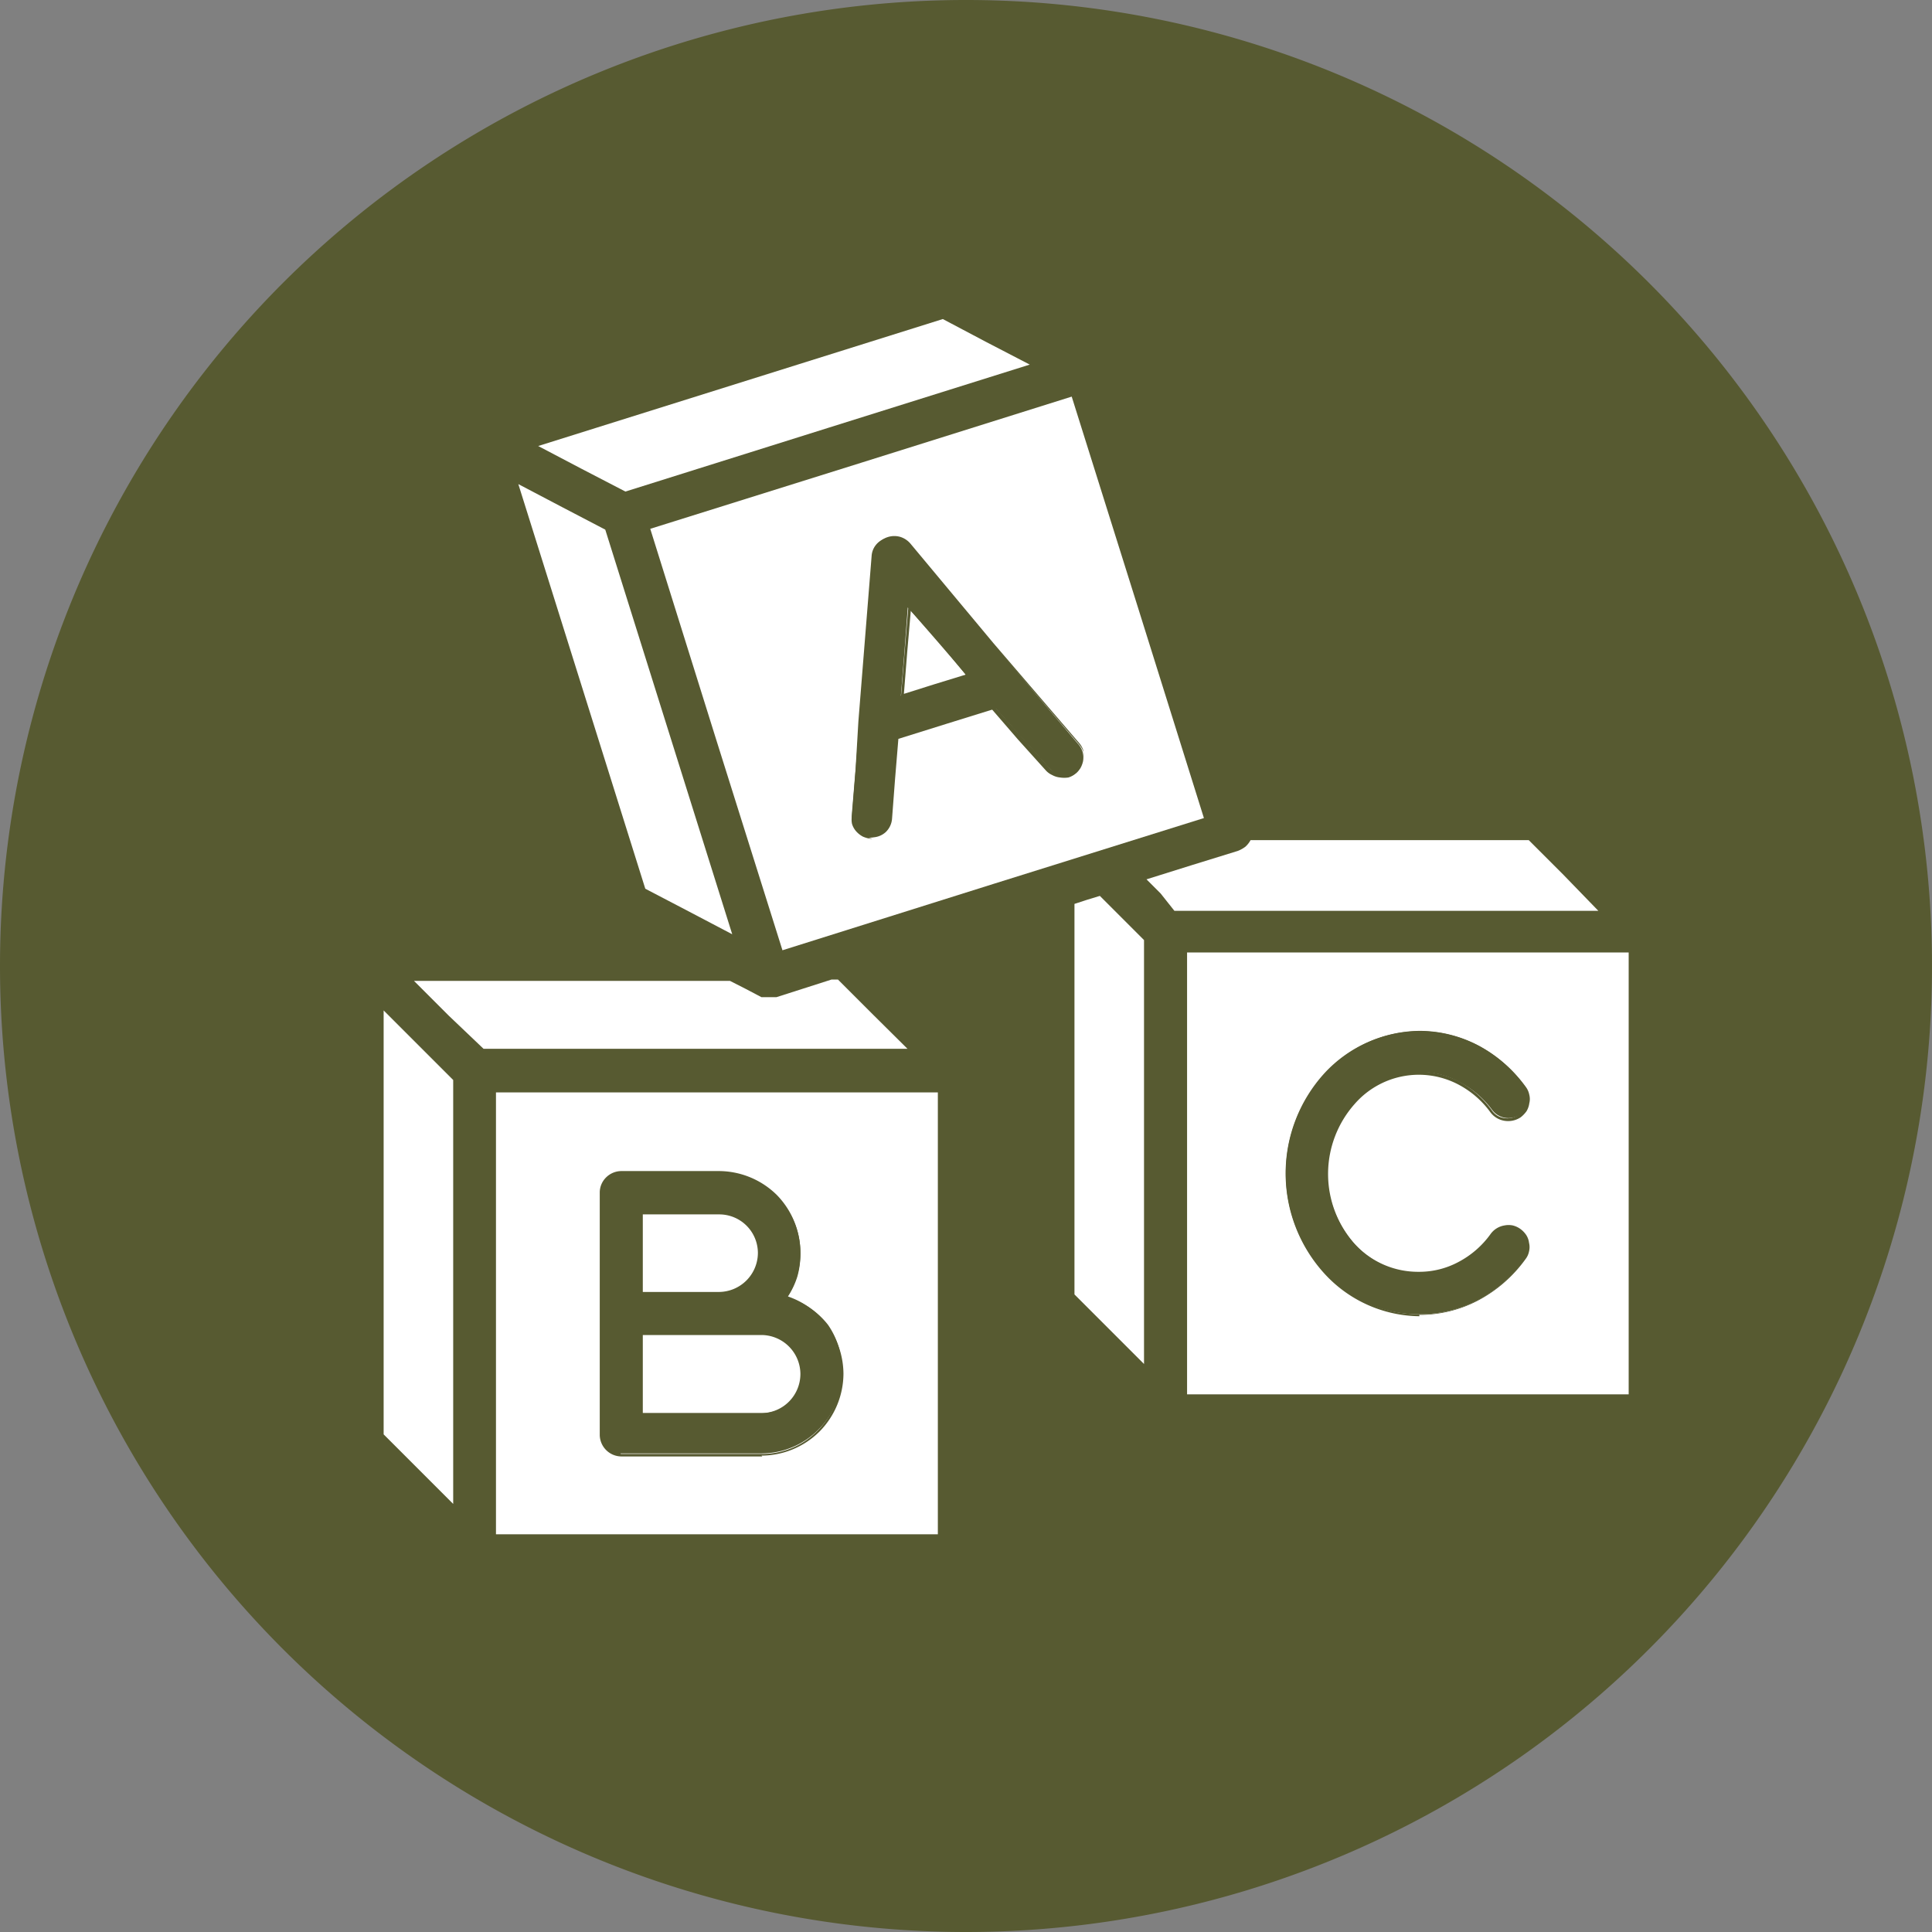<svg id="Capa_1" data-name="Capa 1" xmlns="http://www.w3.org/2000/svg" xmlns:xlink="http://www.w3.org/1999/xlink" viewBox="0 0 70 70"><rect x="0" y="0" width="70" height="70" fill="#808080" stroke="none"/><defs><style>.cls-1{fill:none;}.cls-2{clip-path:url(#clip-path);}.cls-3{fill:#575a31;}.cls-4{fill:#fff;}</style><clipPath id="clip-path"><rect class="cls-1" width="70" height="70"/></clipPath></defs><title>TIKVA - Icono - Kids Club</title><g class="cls-2"><path class="cls-3" d="M35,70A35,35,0,1,0,0,35,35,35,0,0,0,35,70"/><path class="cls-3" d="M13.09,34.05h-.28l-.05,0,0,0,0,0,0,0h0l0,0,0,0,0,0,0,0v0h0v0h0v0s0,0,0,0,0,0,0,.06h0v.08h0V52.29a.75.75,0,0,0,.05.26.86.86,0,0,0,.15.22l2,2,2,2,.1.08.12.06.14,0,.13,0H34.76a.68.68,0,0,0,.48-.2.72.72,0,0,0,.2-.49V38.8h0v0s0-.06,0-.09l0-.09h0v0h0v0l-.06-.11a.27.27,0,0,0-.07-.08h0L33.51,36.6,31.8,34.88,34.63,34l2.84-.89V47.22a.61.61,0,0,0,.2.48l2,2,2,2a.39.39,0,0,0,.1.08.27.27,0,0,0,.12.06l.12,0h17.7a.68.68,0,0,0,.68-.68V33.69s0-.06,0-.08l0-.1h0v0l-.06-.1a.22.22,0,0,0-.07-.09h0l-2-2-2-2A.71.71,0,0,0,56,29a.75.75,0,0,0-.26-.05H44.94v0l-2.47-7.87L40,13.19h0v0l0-.09,0-.07h0v0h0l-.09-.09-.1-.06L37.1,11.46l-2.55-1.34a.59.59,0,0,0-.26-.07.57.57,0,0,0-.26,0L25.65,12.7l-8.38,2.63h0l-.05,0-.05,0h0l0,0,0,0h0l0,0,0,0s0,0,0,0l0,0s0,0,0,0h0l0,.05s0,0,0,0,0,0,0,.05a.43.43,0,0,0,0,0h0v0h0v0h0v.1h0v0s0,0,0,0h0v0l2.63,8.38,2.63,8.38a.7.7,0,0,0,.13.24.64.64,0,0,0,.2.16l.68.36.68.35H13.09Z"/></g><polygon class="cls-4" points="23.38 32.2 24.95 33.02 26.53 33.85 24.23 26.52 21.93 19.19 20.36 18.37 18.78 17.54 21.08 24.87 23.38 32.2"/><polygon class="cls-4" points="17.97 55.59 25.98 55.59 33.98 55.59 33.98 47.59 33.98 39.58 25.98 39.58 17.97 39.58 17.97 47.59 17.97 55.59"/><polygon class="cls-4" points="13.9 51.97 15.16 53.23 16.42 54.49 16.42 46.81 16.42 39.13 16.23 38.94 16.05 38.76 14.97 37.68 13.9 36.61 13.9 44.29 13.9 51.97"/><polygon class="cls-4" points="43.01 50.52 51.01 50.52 59.01 50.52 59.01 42.52 59.01 34.51 51.01 34.51 43.01 34.51 43.01 42.52 43.01 50.52"/><polygon class="cls-4" points="38.93 46.9 40.19 48.16 41.45 49.42 41.45 41.74 41.45 34.06 40.65 33.26 39.85 32.46 39.39 32.6 38.93 32.75 38.93 39.83 38.93 46.9"/><g class="cls-2"><path class="cls-4" d="M17.52,38H32.88l-1.26-1.25-1.26-1.26h-.23l-1,.32-1,.32-.2,0-.22,0h0l-.07,0-.05,0-.57-.3-.57-.29H15l1.26,1.26Z"/></g><polygon class="cls-4" points="23.56 19.16 25.95 26.8 28.35 34.43 35.98 32.03 43.62 29.64 41.23 22.01 38.83 14.37 31.19 16.77 23.56 19.16"/><g class="cls-2"><path class="cls-4" d="M42.55,33H57.91L56.65,31.7l-1.26-1.26H45.31s0,0,0,0,0,0,0,0a.88.88,0,0,1-.19.24,1.17,1.17,0,0,1-.27.15l-1.65.51-1.66.52.51.51Z"/></g><polygon class="cls-4" points="19.5 16.16 21.08 16.99 22.66 17.81 29.98 15.51 37.31 13.21 35.73 12.39 34.16 11.56 26.83 13.86 19.5 16.16"/><g class="cls-2"><path class="cls-3" d="M51.43,47.62a4.56,4.56,0,0,0,2.13-.52,5,5,0,0,0,1.69-1.49.74.74,0,0,0,.12-.54.73.73,0,0,0-1.31-.3,3.47,3.47,0,0,1-1.17,1,3,3,0,0,1-1.46.36,3.21,3.21,0,0,1-2.36-1.07,3.87,3.87,0,0,1,0-5.15,3.21,3.21,0,0,1,2.36-1.07,3,3,0,0,1,1.46.37,3.47,3.47,0,0,1,1.17,1,.74.74,0,0,0,.47.29.76.76,0,0,0,.55-.12.74.74,0,0,0,.29-.48.75.75,0,0,0-.12-.54,4.86,4.86,0,0,0-1.69-1.48,4.57,4.57,0,0,0-2.13-.53A4.67,4.67,0,0,0,48,38.91a5.31,5.31,0,0,0,0,7.21,4.63,4.63,0,0,0,3.39,1.5"/><path class="cls-3" d="M51.43,37.46A4.61,4.61,0,0,0,48.07,39a5.28,5.28,0,0,0,0,7.14,4.6,4.6,0,0,0,3.36,1.48,4.51,4.51,0,0,0,2.11-.52,4.86,4.86,0,0,0,1.67-1.47.51.51,0,0,0,.1-.24.46.46,0,0,0,0-.26.54.54,0,0,0-.09-.25.55.55,0,0,0-.18-.19.53.53,0,0,0-.24-.11.62.62,0,0,0-.27,0,.63.63,0,0,0-.24.09.61.61,0,0,0-.2.19,3.43,3.43,0,0,1-1.18,1,3.19,3.19,0,0,1-1.49.37A3.23,3.23,0,0,1,49,45.13a3.92,3.92,0,0,1,0-5.23,3.23,3.23,0,0,1,2.39-1.08,3.19,3.19,0,0,1,1.49.37,3.57,3.57,0,0,1,1.18,1.05.65.65,0,0,0,.44.27.71.71,0,0,0,.51-.11.68.68,0,0,0,.18-.2.69.69,0,0,0,.1-.25.57.57,0,0,0,0-.26.64.64,0,0,0-.1-.24A5,5,0,0,0,53.54,38a4.6,4.6,0,0,0-2.11-.52m0,10.21A4.73,4.73,0,0,1,48,46.16a5.39,5.39,0,0,1,0-7.29,4.73,4.73,0,0,1,3.43-1.51,4.65,4.65,0,0,1,2.15.53,5.09,5.09,0,0,1,1.71,1.5.7.7,0,0,1,.12.28.61.61,0,0,1,0,.3.77.77,0,0,1-.1.29,1.1,1.1,0,0,1-.21.22.82.82,0,0,1-.58.13A.79.79,0,0,1,54,40.3a3.38,3.38,0,0,0-1.15-1,3.08,3.08,0,0,0-3.76.69,3.82,3.82,0,0,0,0,5.09,3.12,3.12,0,0,0,2.32,1,3,3,0,0,0,1.44-.36,3.35,3.35,0,0,0,1.15-1,.77.77,0,0,1,.51-.32.76.76,0,0,1,.3,0,.79.79,0,0,1,.28.13.88.88,0,0,1,.21.22.67.67,0,0,1,.1.28.65.65,0,0,1,0,.31.66.66,0,0,1-.12.27,5,5,0,0,1-1.71,1.5,4.53,4.53,0,0,1-2.15.53"/><path class="cls-3" d="M35,24.46l-1.18.38-1.18.37.13-1.6.12-1.6L34,23.24Zm-2.92-4.95a.71.71,0,0,0-.5.64l-.24,3-.24,3h0L31,27.86l-.14,1.69a.8.8,0,0,0,.18.54.73.73,0,0,0,.49.25h.06a.74.74,0,0,0,.5-.19.75.75,0,0,0,.23-.48l.11-1.45.12-1.45,1.76-.55,1.77-.55,1,1.12,1,1.11a.72.72,0,0,0,.49.26A.79.79,0,0,0,39,28a.75.75,0,0,0,.25-.49A.74.74,0,0,0,39.1,27L36,23.34l-3.1-3.61a.71.71,0,0,0-.78-.22"/><path class="cls-3" d="M33,22.13l-.13,1.5-.12,1.51,1.11-.35L35,24.44l-1-1.16Zm-.36,3.15.14-1.7.14-1.7L34,23.19l1.12,1.3-1.25.39Zm-1.43.89-.14,1.69-.14,1.7a1.09,1.09,0,0,0,0,.26.86.86,0,0,0,.13.23.68.68,0,0,0,.21.17.77.77,0,0,0,.26.07h.05a.68.68,0,0,0,.46-.18.67.67,0,0,0,.22-.44l.12-1.47.12-1.46h0l1.77-.56,1.78-.56h0v0l1,1.11,1,1.12a.68.68,0,0,0,.21.17.77.77,0,0,0,.26.07,1.09,1.09,0,0,0,.26,0,.68.68,0,0,0,.23-.14.55.55,0,0,0,.17-.2.77.77,0,0,0,.07-.26,1.09,1.09,0,0,0,0-.26.86.86,0,0,0-.13-.23L36,23.37l-3.1-3.61a.72.72,0,0,0-.33-.21.65.65,0,0,0-.39,0,.69.69,0,0,0-.33.22.7.7,0,0,0-.14.37l-.24,3Zm.4,4.22h-.06a1,1,0,0,1-.29-.08.88.88,0,0,1-.24-.19.72.72,0,0,1-.15-.27.75.75,0,0,1,0-.3l.37-4.7.38-4.71a.71.71,0,0,1,.17-.42.78.78,0,0,1,.82-.27.79.79,0,0,1,.38.25L36,23.31l3.1,3.61a.72.72,0,0,1,.15.27,1,1,0,0,1,0,.3,1,1,0,0,1-.08.29.88.88,0,0,1-.19.24.72.72,0,0,1-.27.15,1,1,0,0,1-.3,0,.75.75,0,0,1-.29-.09.69.69,0,0,1-.24-.18l-1-1.11-.95-1.1-1.73.54-1.73.54-.12,1.43-.11,1.44a.8.8,0,0,1-.25.5.77.77,0,0,1-.53.21"/><path class="cls-3" d="M23.24,43.94h2.81a1.47,1.47,0,0,1,1.46,1.46,1.44,1.44,0,0,1-.43,1,1.47,1.47,0,0,1-1,.43H23.24V43.94Zm5.84,5.83a1.47,1.47,0,0,1-.43,1,1.43,1.43,0,0,1-1,.43H23.24V48.32h4.38a1.46,1.46,0,0,1,1,.42,1.49,1.49,0,0,1,.43,1m-6.57,2.92h5.11a2.91,2.91,0,0,0,2.06-.86,2.87,2.87,0,0,0,.85-2.06A2.82,2.82,0,0,0,30,48a2.93,2.93,0,0,0-1.47-1,2.88,2.88,0,0,0,.36-.75A3,3,0,0,0,29,45.4a2.88,2.88,0,0,0-.86-2.06,2.91,2.91,0,0,0-2.06-.86H22.51a.72.72,0,0,0-.51.21.77.77,0,0,0-.22.52V52a.77.77,0,0,0,.22.52.72.72,0,0,0,.51.21"/><path class="cls-3" d="M23.29,46.81h2.76a1.42,1.42,0,0,0,1.41-1.41A1.4,1.4,0,0,0,26.05,44H23.29v2.82Zm2.76.1H23.19v-3h2.86a1.5,1.5,0,0,1,1.06,2.57,1.46,1.46,0,0,1-1.06.45m-2.76,4.27h4.33A1.42,1.42,0,0,0,29,49.77a1.42,1.42,0,0,0-1.41-1.4H23.29v2.81Zm4.33.1H23.19v-3h4.43a1.51,1.51,0,0,1,1.06.44,1.49,1.49,0,0,1,0,2.13,1.51,1.51,0,0,1-1.06.44m-5.11-8.75a.72.72,0,0,0-.48.2.68.68,0,0,0-.2.48V52a.68.68,0,0,0,.2.48.72.72,0,0,0,.48.2h5.11a2.82,2.82,0,0,0,2-.84,2.87,2.87,0,0,0,.29-3.72,2.92,2.92,0,0,0-1.46-1H28.4l0,0,0,0a2.7,2.7,0,0,0,.35-.75,2.86,2.86,0,0,0-2.74-3.69H22.51Zm5.11,10.21H22.51a.79.79,0,0,1-.78-.78V43.21a.77.77,0,0,1,.23-.55.79.79,0,0,1,.55-.23h3.54a3,3,0,0,1,2.1.87A3,3,0,0,1,29,45.4a2.86,2.86,0,0,1-.12.82,3,3,0,0,1-.34.75A3,3,0,0,1,30,48.05a3,3,0,0,1,.56,1.72,3,3,0,0,1-.87,2.1,3,3,0,0,1-2.1.87"/></g></svg>